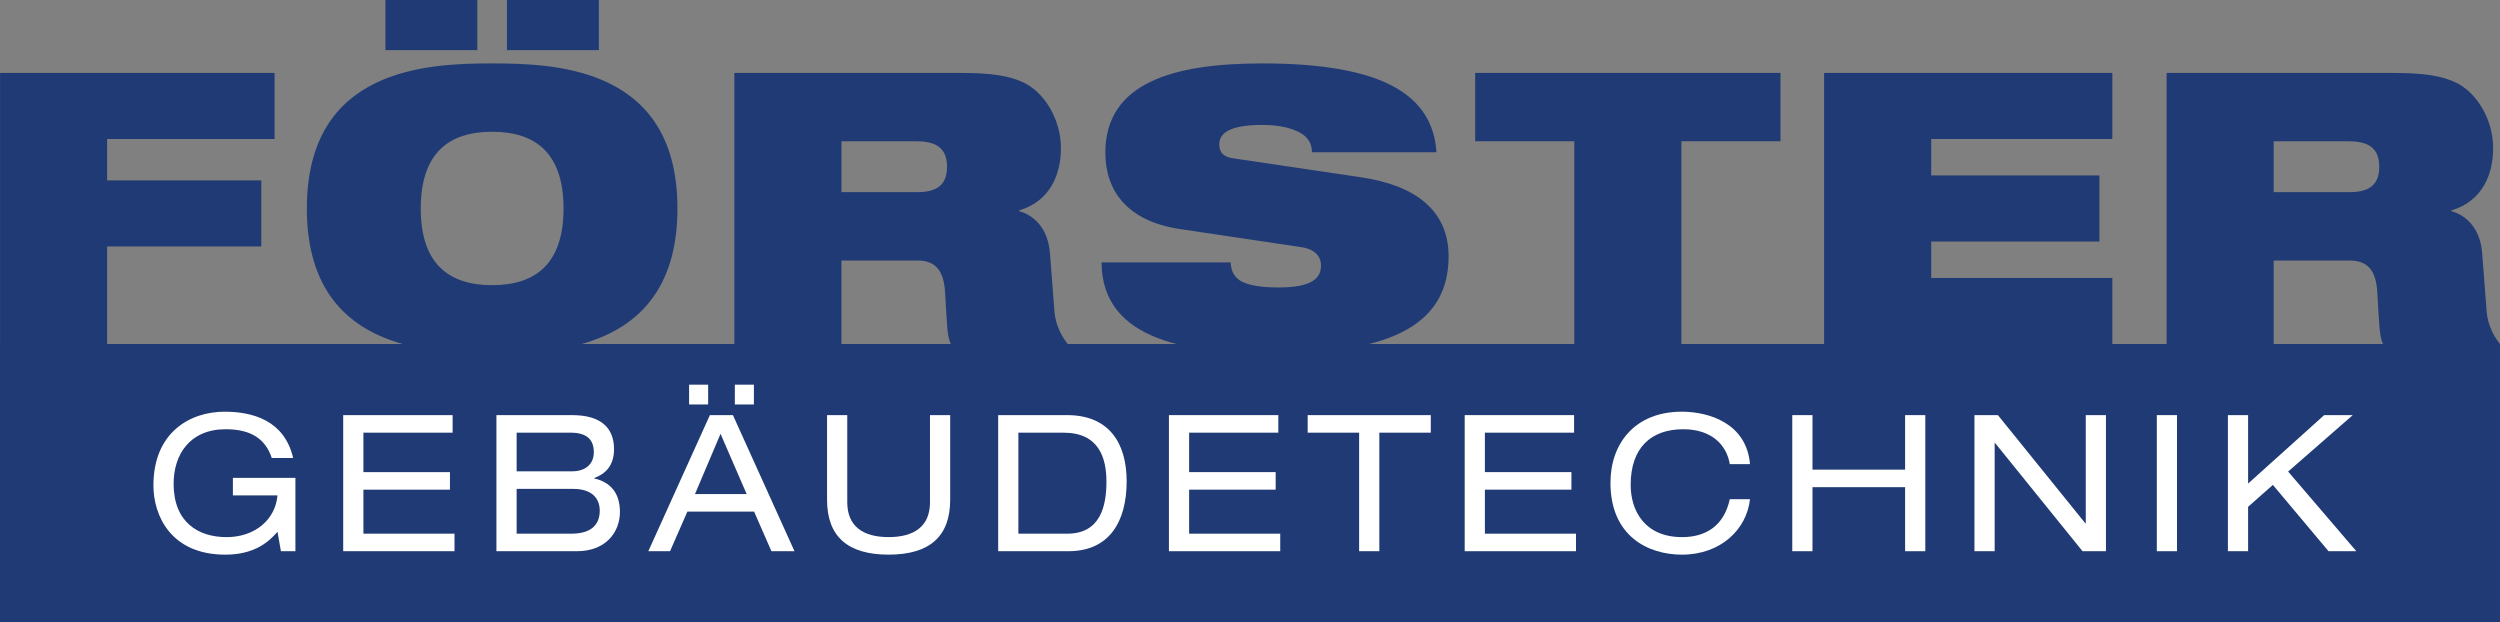 <svg viewBox="0 0 2000 497.62" xmlns="http://www.w3.org/2000/svg"><rect x="0" y="0" width="2000" height="497.62" fill="#808080" stroke="none"/><path d="m.04 58.33h219.63v52.86h-133.97v33.11h123.33v52.86h-123.33v78.07h-85.66z" fill="#203a75"/><path d="m393.72 50.73c51.95 0 148.24 3.64 148.24 116.04s-96.3 116.04-148.24 116.04-148.24-3.64-148.24-116.04 96.3-116.04 148.24-116.04zm-85.36-50.73h73.51v40.09h-73.51zm85.36 228.13c34.94 0 57.11-17.32 57.11-61.36s-22.18-61.37-57.11-61.37-57.11 17.32-57.11 61.37 22.17 61.36 57.11 61.36zm11.84-228.13h73.51v40.09h-73.51z" fill="#203a75"/><path d="m587.5 58.33h180.44c24.61 0 39.49 2.13 51.34 7.9 16.1 7.9 29.47 28.86 29.47 52.56 0 20.35-8.51 42.22-33.41 49.51v.61c12.76 3.64 23.09 14.58 24.61 33.41l3.64 47.39c.91 9.72 5.16 18.83 10.63 25.52h-93.57c-3.04-6.38-3.04-15.8-4.56-41.01-.91-16.1-6.38-25.82-22.18-25.82h-60.76v66.83h-85.67v-216.9zm85.67 95.38h60.76c16.71 0 23.69-6.69 23.69-20.35 0-16.41-10.63-20.36-24.91-20.36h-59.54z" fill="#203a75"/><path d="m943.52 183.17c-41.92-6.38-59.23-30.68-59.23-61.06 0-56.19 54.98-71.38 125.46-71.38 96.6 0 136.39 25.21 139.43 71.08h-99.64c0-8.81-5.17-14.27-13.06-17.32-7.59-3.34-17.32-4.55-26.73-4.55-25.52 0-34.33 6.38-34.33 15.49 0 6.08 2.73 10.02 11.24 11.24l102.37 15.19c43.14 6.38 69.86 26.43 69.86 63.19 0 52.86-43.14 77.77-139.43 77.77-65.92 0-137.92-9.11-138.22-72.91h103.28c.3 7.29 3.04 12.15 9.12 15.49 6.38 3.04 15.79 4.56 29.16 4.56 26.74 0 34.02-7.29 34.02-17.62 0-6.38-3.94-12.76-15.49-14.58l-97.82-14.58z" fill="#203a75"/><path d="m1259.42 113h-79.28v-54.68h244.24v54.68h-79.28v162.22h-85.67v-162.22z" fill="#203a75"/><path d="m1459.29 58.33h230.57v52.86h-144.9v29.16h134.57v52.86h-134.57v29.16h144.9v52.86h-230.57z" fill="#203a75"/><path d="m1733.28 58.33h180.44c24.61 0 39.49 2.13 51.34 7.9 16.1 7.9 29.46 28.86 29.46 52.56 0 20.35-8.5 42.22-33.41 49.51v.61c12.76 3.64 23.09 14.58 24.61 33.41l3.64 47.39c.91 9.72 5.16 18.83 10.63 25.52h-93.56c-3.04-6.38-3.04-15.8-4.56-41.01-.91-16.1-6.38-25.82-22.18-25.82h-60.75v66.83h-85.67v-216.9zm85.67 95.38h60.75c16.71 0 23.69-6.69 23.69-20.35 0-16.41-10.63-20.36-24.91-20.36h-59.54v40.71z" fill="#203a75"/><path d="m0 275.21h1999.99v222.41h-1999.99z" fill="#203a75"/><g fill="#fff"><path d="m186.31 382.27h50.02v58.7h-11.59l-2.74-15.55c-7.17 8.39-18.76 18.3-41.78 18.3-43.61 0-57.48-31.41-57.48-55.35 0-42.08 28.82-59.01 57.03-59.01 22.41 0 47.88 7.02 54.74 37.05h-17.08c-5.03-15.1-16.32-23.02-36.9-23.02-28.82 0-41.63 20.43-41.63 43.61 0 30.8 19.67 42.7 42.39 42.7s39.03-14.03 40.71-33.4h-35.68v-14.02z"/><path d="m274.57 332.1h87.52v14.03h-71.36v31.56h69.23v14.03h-69.23v35.22h72.88v14.03h-89.05v-108.87z"/><path d="m397.14 332.1h60.53c23.18 0 33.55 10.22 33.55 27.29 0 13.26-7.01 19.82-15.86 23.02v.31c12.5 2.9 20.58 11.13 20.58 26.84s-10.82 31.41-34.46 31.41h-64.35v-108.87zm60.23 44.98c11.89 0 17.69-6.55 17.69-15.25 0-9.91-5.33-15.7-18.6-15.7h-43.15v30.95h44.07zm-.3 49.86c17.99 0 22.72-9.15 22.72-18.45 0-8.54-4.88-17.38-21.35-17.38h-45.13v35.83z"/><path d="m603.27 409.26h-53.36l-13.88 31.72h-17.38l49.25-108.87h18.45l49.25 108.87h-18.45zm-52-101.55h15.25v15.85h-15.25zm25.16 39.34-20.43 48.18h41.32zm11.44-39.34h15.25v15.85h-15.25z"/><path d="m661.65 332.1h16.16v69.68c0 19.67 13.11 27.9 33.09 27.9s33.09-8.23 33.09-27.9v-69.68h16.16v67.7c0 29.12-16.16 43.91-49.25 43.91s-49.25-14.79-49.25-43.91z"/><path d="m798.55 332.1h55.2c32.63 0 47.57 21.35 47.57 52.91s-13.26 55.96-46.66 55.96h-56.11zm55.34 94.84c26.53 0 31.26-22.26 31.26-41.62s-6.25-39.18-34.31-39.18h-36.14v80.81h39.19z"/><path d="m935.14 332.1h87.52v14.03h-71.36v31.56h69.23v14.03h-69.23v35.22h72.89v14.03h-89.05z"/><path d="m1087.3 346.13h-41.17v-14.03h98.5v14.03h-41.17v94.84h-16.16z"/><path d="m1171.75 332.1h87.52v14.03h-71.36v31.56h69.23v14.03h-69.23v35.22h72.89v14.03h-89.05z"/><path d="m1383.82 371.29c-2.43-15.1-14.33-27.9-37.2-27.9-25.77 0-42.08 14.79-42.08 44.52 0 20.58 11.13 41.78 41.17 41.78 19.06 0 33.55-9.15 38.12-30.34h16.17c-2.6 24.09-23.33 44.37-54.44 44.37-27.44 0-57.18-15.1-57.18-57.48 0-31.72 19.82-56.88 57.03-56.88 21.8 0 51.84 9.3 54.59 41.93h-16.17z"/><path d="m1524.08 389.74h-74.1v51.23h-16.16v-108.87h16.16v43.61h74.1v-43.61h16.16v108.87h-16.16z"/><path d="m1596.03 354.36h-.31v86.61h-16.16v-108.87h18.76l69.98 86.6h.31v-86.6h16.16v108.87h-18.75z"/><path d="m1725.45 332.1h16.16v108.87h-16.16z"/><path d="m1818.3 387.91-19.82 17.54v35.53h-16.16v-108.87h16.16v54.74l60.84-54.74h22.87l-51.69 45.13 54.59 63.74h-22.26l-44.52-53.06z"/></g></svg>